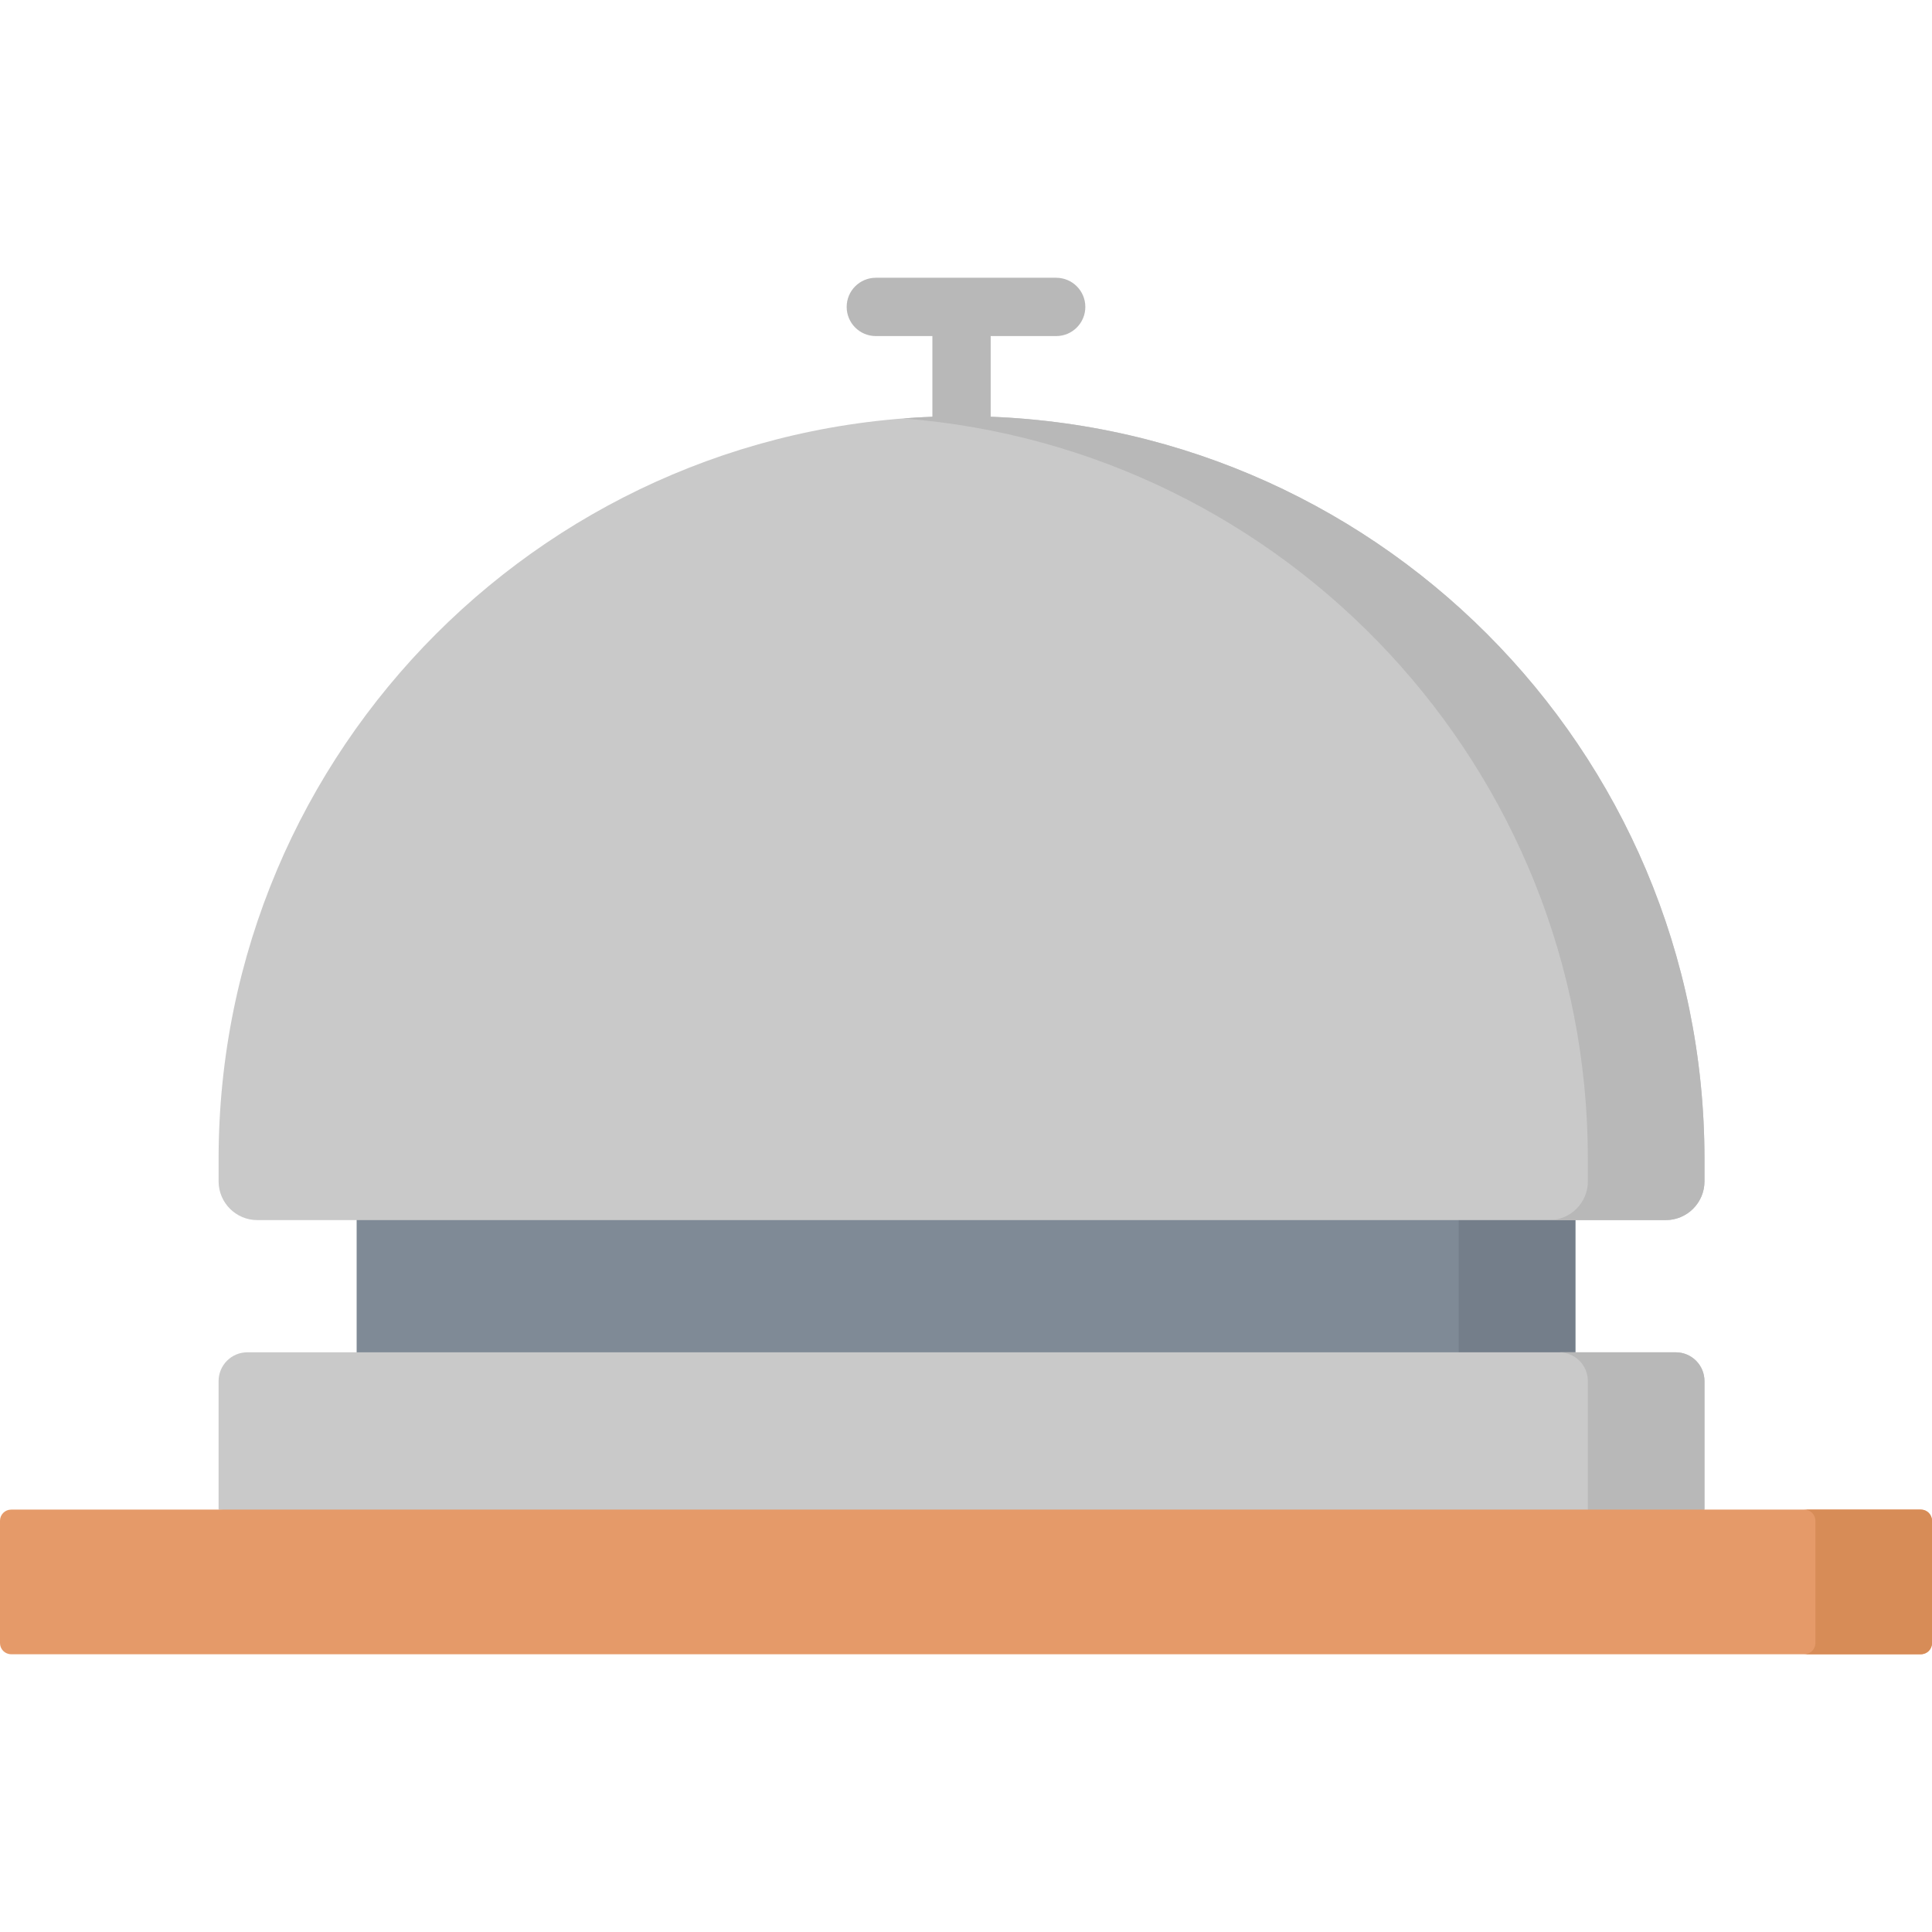 <svg id="Capa_1" enable-background="new 0 0 497 497" height="512" viewBox="0 0 497 497" width="512" xmlns="http://www.w3.org/2000/svg"><g><path d="m91.746 296.233h313.507v69.274h-313.507z" fill="#7f8a96"/><path d="m375.254 296.233h30v69.274h-30z" fill="#747e8a"/><path d="m438.471 388.34-186.713 20-195.526-20v-33.067c0-4.086 3.312-7.399 7.399-7.399h367.441c4.086 0 7.399 3.312 7.399 7.399z" fill="#c9c9c9"/><path d="m428.501 313.866h-362.297c-5.507 0-9.971-4.464-9.971-9.971v-5.714c0-105.552 85.567-191.119 191.119-191.119 105.552 0 191.119 85.567 191.119 191.119v5.714c0 5.507-4.464 9.971-9.97 9.971z" fill="#c9c9c9"/><path d="m431.073 347.875h-30c4.086 0 7.398 3.312 7.398 7.399v33.067l15.947 10 14.053-10v-33.067c0-4.087-3.312-7.399-7.398-7.399z" fill="#b8b8b8"/><path d="m494.133 425.546h-491.266c-1.584 0-2.867-1.284-2.867-2.867v-31.471c0-1.583 1.284-2.867 2.867-2.867h491.266c1.583 0 2.867 1.284 2.867 2.867v31.471c0 1.583-1.284 2.867-2.867 2.867z" fill="#e59a69"/><path d="m494.133 388.34h-30c1.583 0 2.867 1.284 2.867 2.867v31.471c0 1.583-1.284 2.867-2.867 2.867h30c1.583 0 2.867-1.283 2.867-2.867v-31.471c0-1.583-1.284-2.867-2.867-2.867z" fill="#d78c57"/><g fill="#b8b8b8"><path d="m247.352 107.063c-5.049 0-10.05.199-15 .584 98.541 7.651 176.119 90.032 176.119 190.535v5.714c0 5.507-4.464 9.971-9.971 9.971h30c5.507 0 9.971-4.464 9.971-9.971v-5.714c0-105.552-85.566-191.119-191.119-191.119z"/><path d="m271.697 71.454h-46.394c-4.143 0-7.5 3.358-7.5 7.5s3.357 7.5 7.5 7.5h14.549v21.188c0 .39 14.904.565 14.904.565.057-.374.096-.754.096-1.144v-20.609h16.845c4.143 0 7.5-3.358 7.5-7.5s-3.357-7.5-7.5-7.5z"/></g></g></svg>